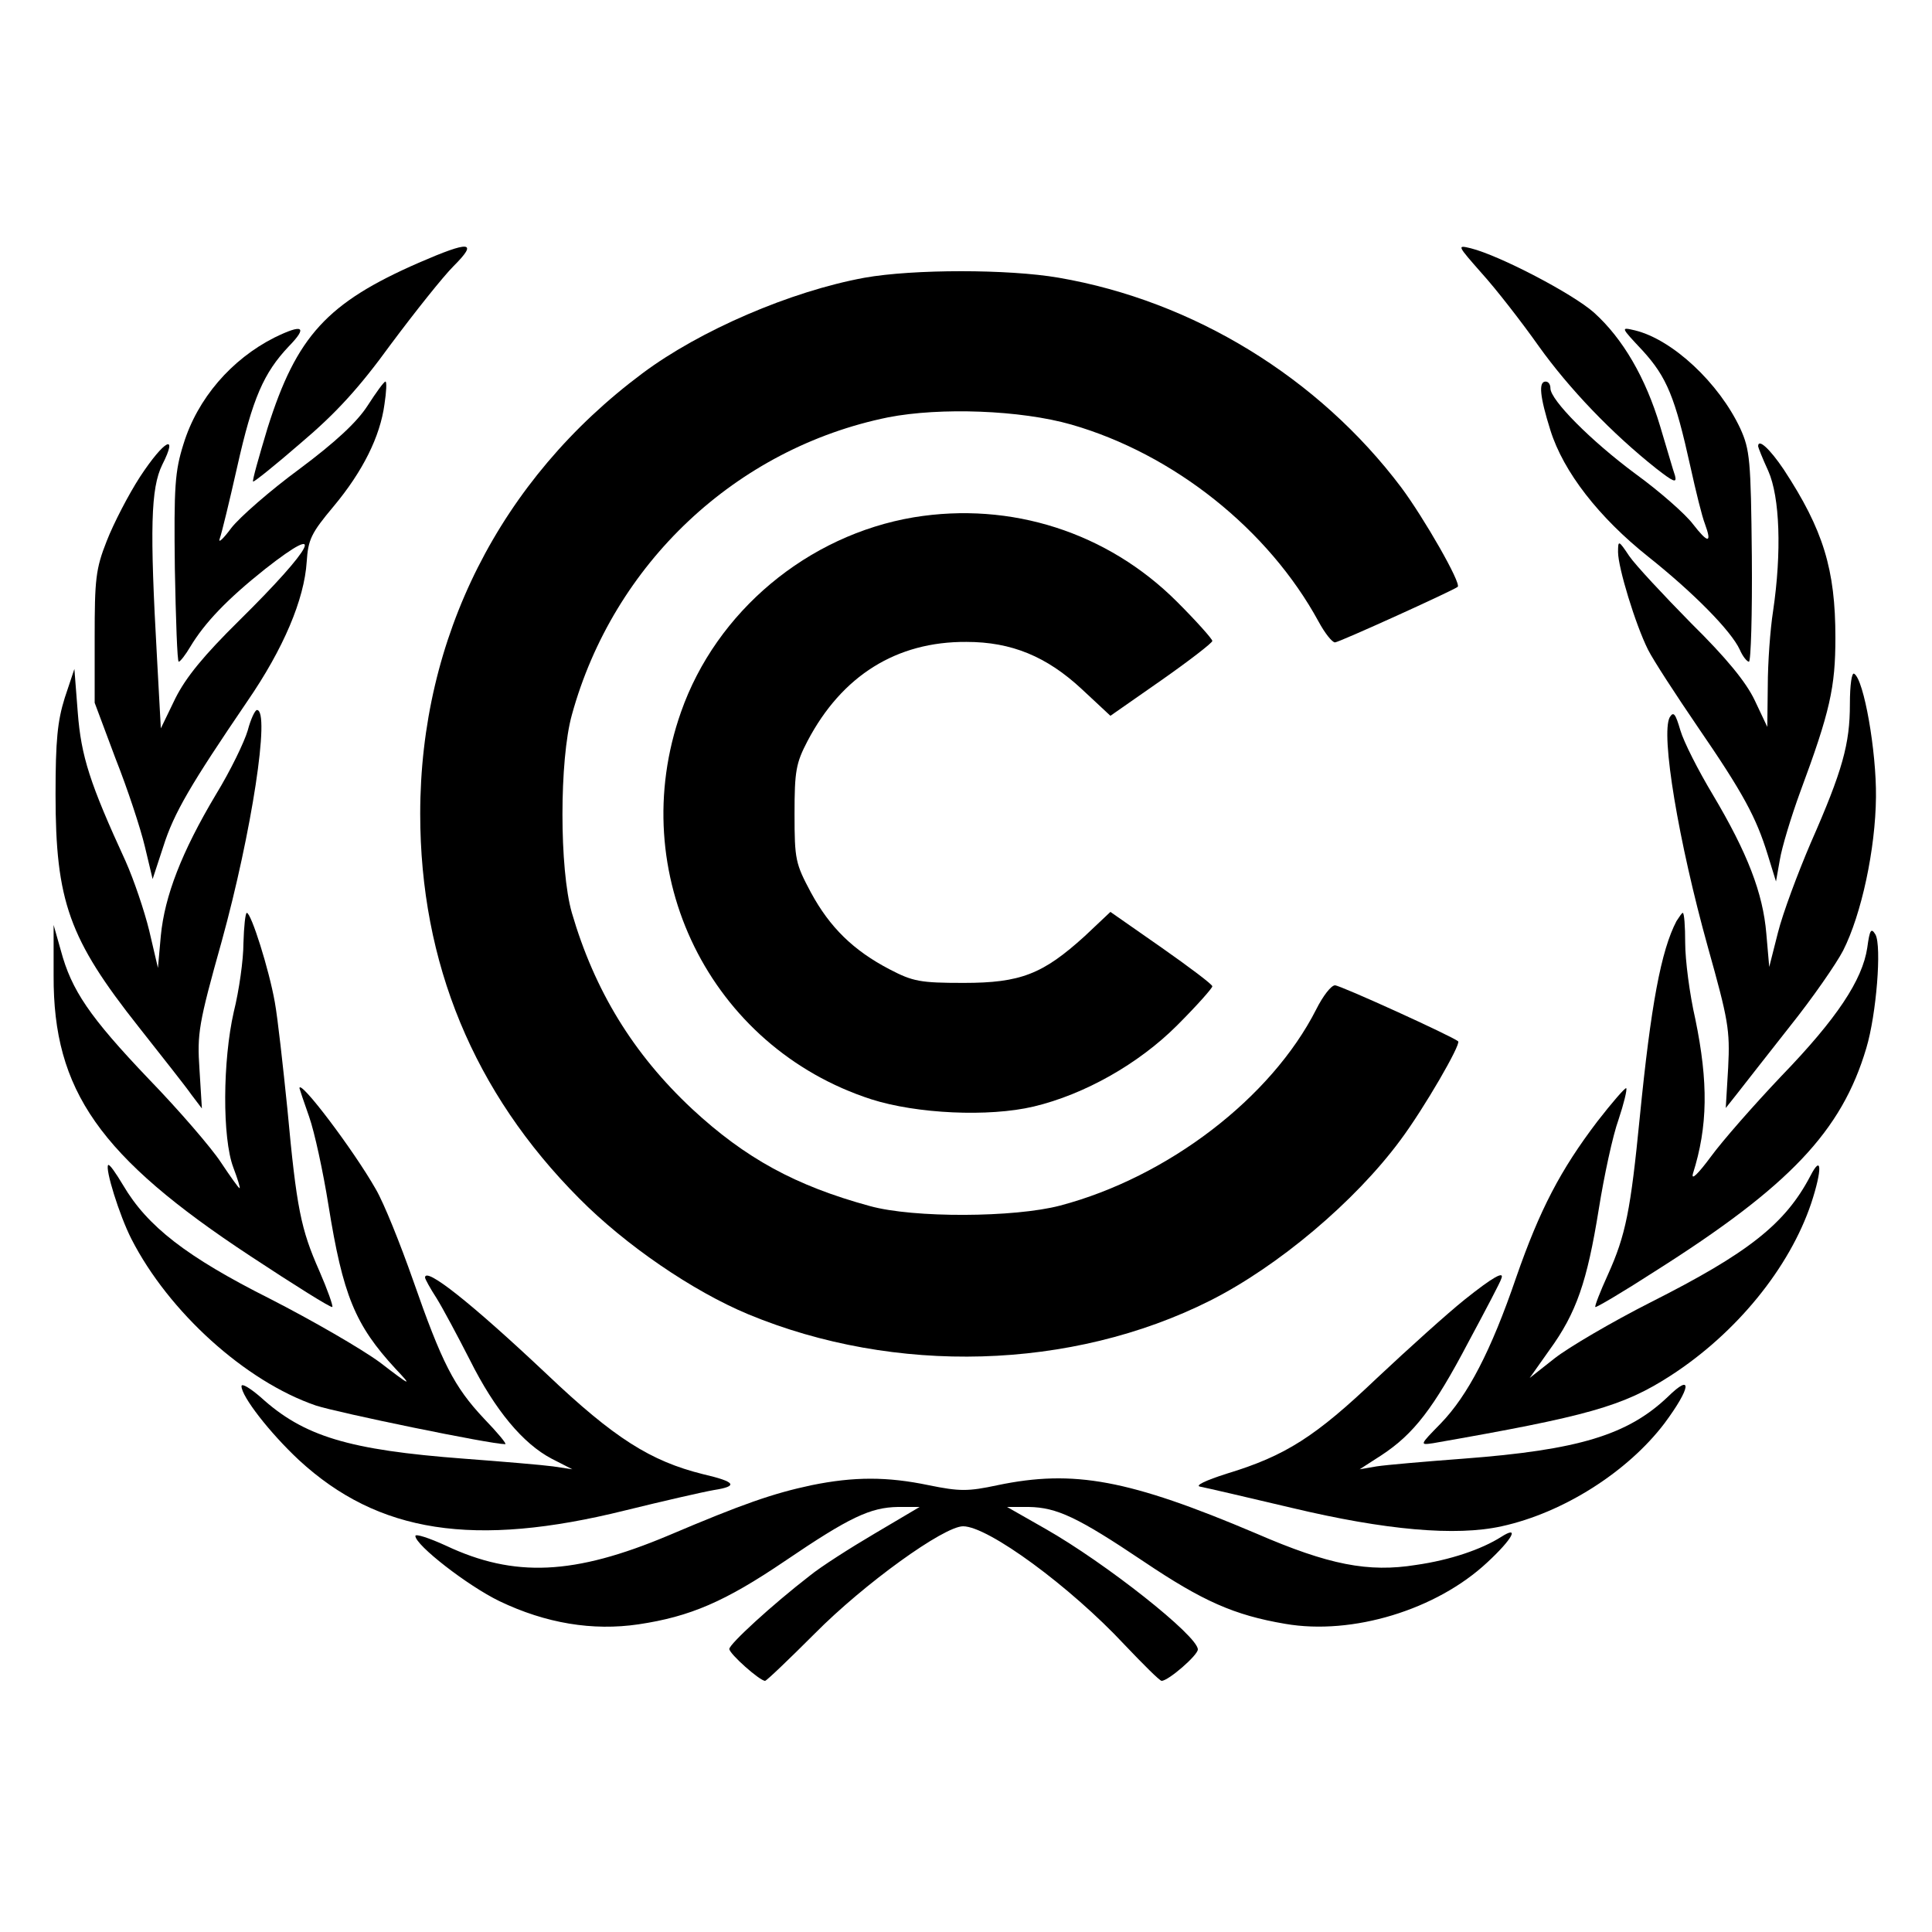 <?xml version="1.0" standalone="no"?>
<!DOCTYPE svg PUBLIC "-//W3C//DTD SVG 20010904//EN"
 "http://www.w3.org/TR/2001/REC-SVG-20010904/DTD/svg10.dtd">
<svg version="1.0" xmlns="http://www.w3.org/2000/svg"
 width="400pt" height="400pt" viewBox="0 0 400 400"
 preserveAspectRatio="xMidYMid meet">
<g transform="translate(0,400) scale(0.1,-0.1)"
fill="#000000" stroke="none">
<path d="M867 3456 c-190 -83 -253 -152 -313 -342 -18 -60 -32 -109 -30 -111
1 -2 46 34 99 80 72 61 120 113 186 204 50 67 108 140 130 162 52 52 34 53
-72 7z"/>
<path d="M3068 3434 c29 -32 82 -100 118 -151 63 -88 151 -180 243 -253 36
-28 43 -31 39 -15 -4 11 -17 57 -31 103 -30 100 -77 181 -137 235 -44 39 -195
118 -255 133 -29 7 -28 6 23 -52z"/>
<path d="M1790 3425 c-153 -28 -341 -109 -460 -198 -295 -220 -460 -547 -460
-912 0 -309 111 -577 329 -796 96 -97 235 -192 350 -240 304 -126 669 -116
956 28 141 71 300 205 394 332 50 67 126 199 120 205 -11 10 -244 116 -255
116 -8 0 -25 -22 -39 -50 -93 -183 -307 -347 -530 -406 -95 -25 -304 -26 -394
-1 -154 42 -258 99 -368 201 -122 114 -202 245 -249 406 -26 90 -26 317 0 410
86 313 340 552 655 616 108 21 274 15 379 -15 212 -61 408 -217 512 -408 13
-24 28 -43 34 -43 8 0 246 108 254 115 8 7 -70 143 -117 206 -171 227 -430
386 -709 434 -104 18 -301 18 -402 0z"/>
<path d="M568 3301 c-89 -45 -159 -126 -188 -220 -18 -57 -20 -88 -18 -258 2
-106 5 -193 8 -193 3 0 14 14 24 31 30 50 77 99 155 161 130 102 101 46 -54
-107 -73 -72 -110 -117 -132 -161 l-30 -62 -8 147 c-15 267 -13 350 11 399 34
67 4 51 -46 -25 -24 -37 -55 -97 -69 -133 -23 -58 -25 -80 -25 -200 l0 -135
43 -115 c25 -63 52 -145 61 -183 l16 -67 22 67 c22 70 57 129 174 301 75 109
118 211 123 289 3 46 9 59 56 115 60 72 96 144 105 211 4 26 5 47 2 47 -3 0
-19 -22 -37 -50 -22 -34 -66 -75 -141 -131 -60 -44 -124 -100 -141 -122 -17
-23 -28 -33 -24 -22 4 11 20 77 36 148 32 143 55 195 107 250 40 41 29 47 -30
18z"/>
<path d="M3401 3274 c50 -55 67 -96 99 -241 11 -50 24 -103 30 -118 15 -41 6
-40 -25 0 -15 20 -68 67 -119 104 -93 69 -176 153 -176 177 0 8 -4 14 -10 14
-15 0 -12 -31 10 -101 27 -86 100 -180 203 -262 93 -74 171 -153 189 -192 6
-14 15 -25 19 -25 4 0 7 98 6 218 -2 200 -4 221 -24 265 -44 94 -140 184 -218
203 -30 7 -30 7 16 -42z"/>
<path d="M3640 3076 c0 -2 9 -25 21 -51 24 -54 28 -168 10 -290 -6 -38 -11
-108 -11 -155 l-1 -85 -26 55 c-18 38 -59 88 -132 160 -57 58 -115 120 -128
139 -22 33 -23 33 -23 8 0 -32 36 -150 62 -202 11 -22 58 -94 103 -160 94
-137 121 -187 145 -265 l17 -55 8 45 c4 25 23 88 42 140 62 167 73 217 73 320
0 141 -25 223 -107 348 -29 43 -53 65 -53 48z"/>
<path d="M1892 2929 c-220 -37 -409 -195 -482 -403 -118 -334 60 -694 394
-802 94 -30 243 -37 336 -15 105 25 217 88 297 168 40 40 73 77 73 81 0 4 -48
40 -105 80 l-106 74 -53 -50 c-87 -79 -133 -97 -251 -97 -90 0 -105 3 -153 28
-75 39 -124 87 -163 159 -32 60 -34 68 -34 163 0 89 3 105 27 151 71 135 184
206 329 205 93 0 166 -30 239 -98 l59 -55 106 74 c57 40 105 77 105 81 0 4
-33 41 -73 81 -144 144 -344 208 -545 175z"/>
<path d="M134 2555 c-15 -48 -19 -88 -19 -200 0 -221 28 -299 172 -481 48 -61
98 -124 109 -140 l22 -29 -5 81 c-5 74 -2 94 46 265 62 225 101 479 73 479 -4
0 -13 -19 -19 -42 -7 -24 -36 -84 -66 -133 -71 -119 -106 -210 -114 -292 l-6
-67 -18 77 c-10 41 -32 106 -49 144 -74 161 -92 217 -99 308 l-7 90 -20 -60z"/>
<path d="M3830 2542 c0 -82 -15 -137 -81 -287 -27 -63 -58 -146 -68 -186 l-18
-71 -6 69 c-7 84 -39 167 -111 288 -30 50 -60 109 -67 133 -10 34 -14 40 -22
27 -19 -35 18 -257 79 -476 42 -150 46 -171 42 -249 l-5 -84 23 29 c13 17 62
79 109 139 48 60 97 131 111 158 38 75 67 210 68 318 1 95 -25 243 -45 255 -5
4 -9 -22 -9 -63z"/>
<path d="M504 2047 c0 -34 -9 -98 -20 -142 -23 -101 -24 -261 -1 -322 9 -24
15 -43 13 -43 -2 0 -19 24 -39 54 -19 29 -86 107 -149 172 -123 129 -160 184
-182 266 l-15 53 0 -105 c-1 -238 95 -375 408 -581 91 -60 166 -107 169 -105
2 2 -10 36 -27 75 -38 86 -47 129 -66 335 -9 88 -20 188 -26 221 -12 68 -49
185 -58 185 -3 0 -6 -28 -7 -63z"/>
<path d="M3471 2093 c-32 -61 -53 -174 -76 -406 -19 -193 -29 -244 -66 -326
-16 -35 -28 -66 -26 -67 1 -2 57 31 122 73 280 177 388 291 439 463 21 70 32
211 19 235 -9 15 -12 10 -17 -27 -10 -67 -63 -147 -178 -266 -56 -59 -122
-134 -146 -167 -26 -35 -41 -50 -37 -35 31 98 32 189 5 320 -12 52 -21 123
-21 158 0 34 -2 62 -5 62 -2 0 -7 -8 -13 -17z"/>
<path d="M620 1747 c0 -1 9 -28 20 -59 11 -31 29 -114 40 -183 30 -187 55
-248 139 -339 35 -37 33 -37 -32 13 -38 28 -140 87 -228 132 -173 87 -254 150
-304 235 -15 25 -28 44 -31 42 -7 -7 23 -104 48 -153 77 -151 236 -295 382
-345 46 -15 361 -80 392 -80 4 0 -16 24 -44 53 -62 66 -87 115 -147 287 -26
74 -60 159 -77 188 -46 81 -158 229 -158 209z"/>
<path d="M3307 1678 c-76 -100 -119 -182 -168 -323 -52 -152 -100 -244 -156
-302 -44 -45 -44 -45 -16 -41 320 56 393 76 492 140 136 88 246 223 291 357
23 70 22 103 -2 56 -52 -99 -128 -159 -330 -261 -81 -41 -171 -94 -199 -116
l-52 -41 41 58 c56 77 78 142 102 291 11 69 29 153 41 186 11 33 18 62 16 65
-2 2 -29 -29 -60 -69z"/>
<path d="M880 1355 c0 -3 11 -23 24 -43 13 -21 44 -79 69 -128 52 -104 110
-173 169 -204 l43 -22 -40 6 c-22 3 -105 10 -185 16 -238 18 -331 46 -420 127
-22 19 -40 30 -40 23 0 -21 58 -96 119 -153 164 -151 362 -182 676 -104 77 19
160 38 183 42 51 8 46 17 -23 33 -108 27 -183 74 -323 207 -157 148 -252 223
-252 200z"/>
<path d="M3032 1309 c-35 -28 -116 -101 -181 -162 -127 -121 -189 -161 -311
-198 -44 -14 -67 -25 -55 -27 11 -2 97 -22 190 -44 193 -46 339 -59 434 -38
128 28 261 113 337 213 55 74 59 106 7 55 -83 -79 -185 -110 -423 -128 -80 -6
-161 -13 -180 -16 l-35 -6 45 29 c67 44 108 97 180 234 36 67 67 126 68 131 8
18 -16 5 -76 -43z"/>
<path d="M1680 925 c-80 -17 -143 -39 -296 -104 -195 -82 -319 -88 -461 -21
-35 16 -63 25 -63 20 0 -19 108 -103 174 -135 96 -46 193 -62 288 -48 107 16
179 47 303 131 134 91 177 111 234 112 l45 0 -93 -55 c-51 -30 -112 -69 -134
-87 -79 -61 -167 -142 -167 -152 0 -10 63 -66 74 -66 3 0 49 44 103 98 102
103 267 222 307 222 52 0 222 -125 334 -245 39 -41 73 -75 77 -75 14 0 75 53
75 65 0 28 -191 179 -316 250 l-79 45 45 0 c58 -1 101 -21 238 -113 122 -82
187 -111 293 -129 139 -24 313 29 418 127 53 49 68 78 29 53 -41 -26 -106 -48
-176 -58 -99 -16 -181 0 -331 65 -264 112 -378 133 -536 100 -61 -13 -78 -13
-142 0 -86 18 -155 18 -243 0z"/>
</g>
</svg>
